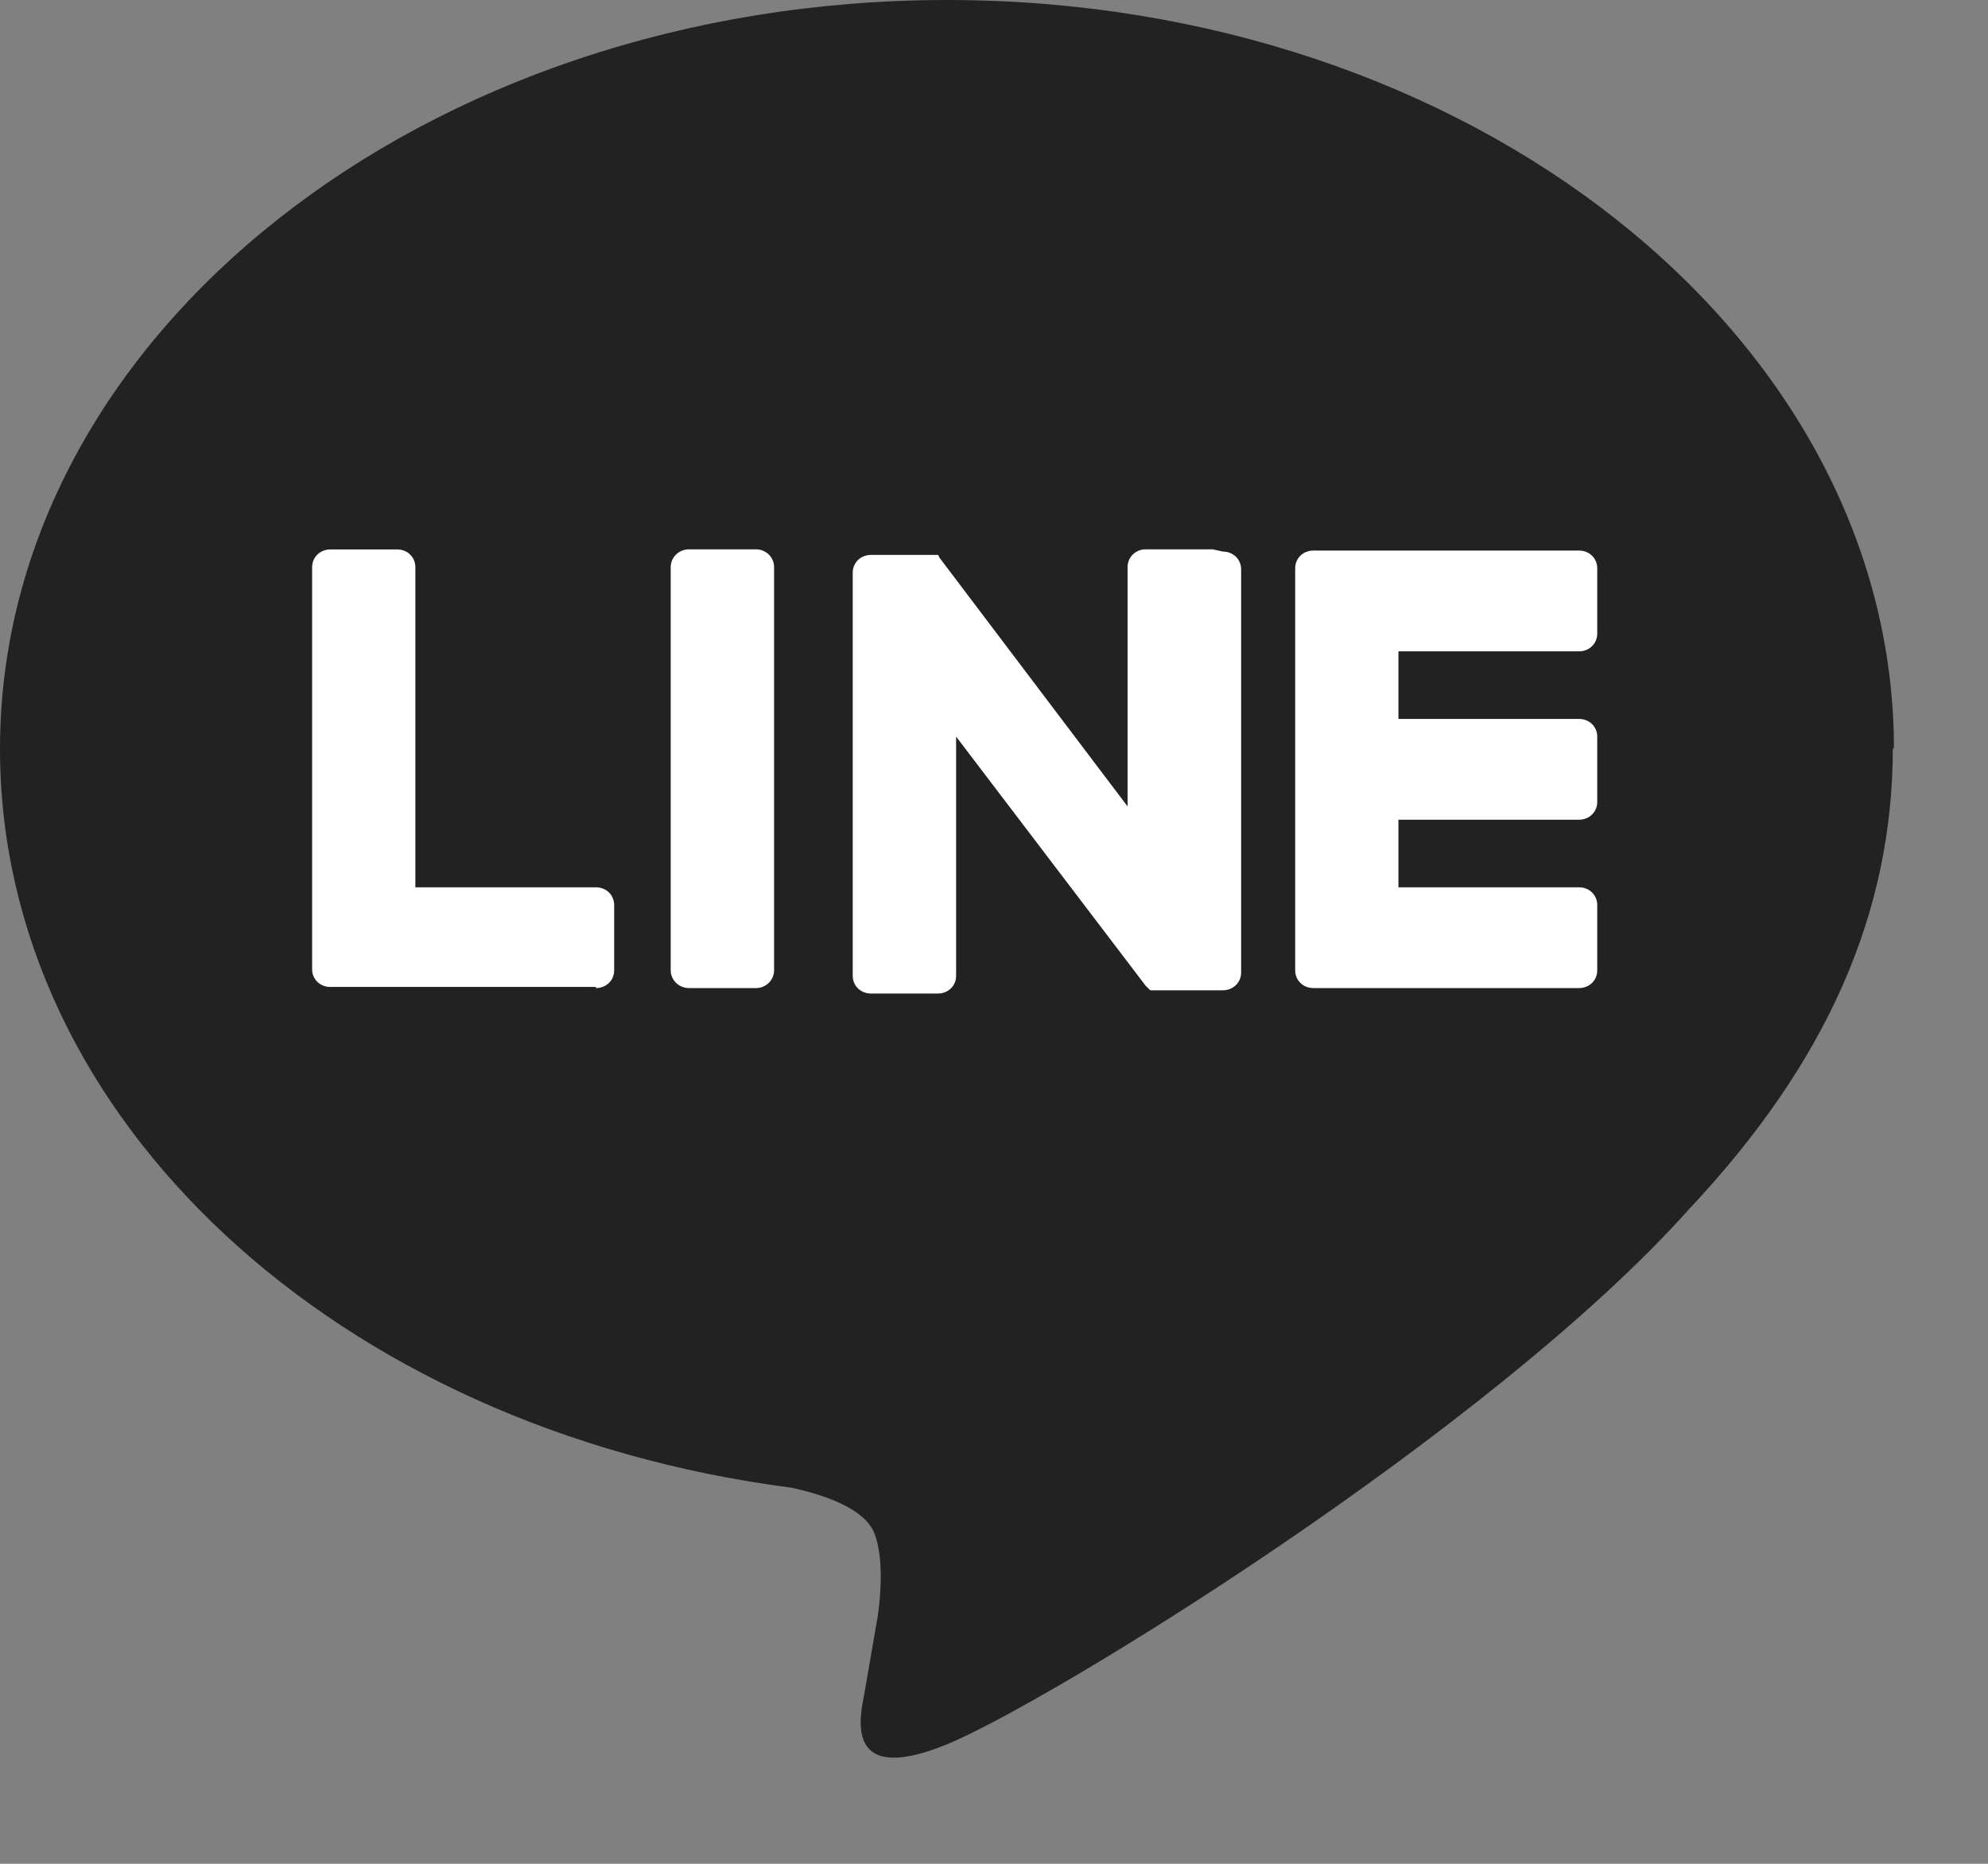 <svg width="16" height="15" viewBox="0 0 16 15" fill="none" xmlns="http://www.w3.org/2000/svg">
<rect x="0" y="0" width="16" height="15" fill="#808080" stroke="none"/>
<path d="M15.243 6.027C15.243 2.701 11.825 0 7.622 0C3.418 0 0 2.701 0 6.027C0 9.005 2.714 11.501 6.37 11.973C6.616 12.027 6.955 12.134 7.037 12.339C7.11 12.526 7.092 12.82 7.064 13.008C7.064 13.008 6.973 13.534 6.955 13.64C6.918 13.828 6.799 14.372 7.613 14.042C8.426 13.712 11.999 11.519 13.598 9.727C14.704 8.55 15.234 7.346 15.234 6.018L15.243 6.027Z" fill="#222222"/>
<path d="M12.709 7.952H10.57C10.488 7.952 10.424 7.89 10.424 7.81V4.573C10.424 4.493 10.488 4.431 10.57 4.431H12.709C12.791 4.431 12.855 4.493 12.855 4.573V5.099C12.855 5.18 12.791 5.242 12.709 5.242H11.255V5.786H12.709C12.791 5.786 12.855 5.848 12.855 5.928V6.454C12.855 6.535 12.791 6.597 12.709 6.597H11.255V7.141H12.709C12.791 7.141 12.855 7.203 12.855 7.284V7.81C12.855 7.89 12.791 7.952 12.709 7.952Z" fill="white"/>
<path d="M4.796 7.952C4.879 7.952 4.943 7.89 4.943 7.81V7.284C4.943 7.203 4.879 7.141 4.796 7.141H3.343V4.565C3.343 4.484 3.279 4.422 3.197 4.422H2.658C2.576 4.422 2.512 4.484 2.512 4.565V7.801C2.512 7.881 2.576 7.943 2.658 7.943H4.796V7.952Z" fill="white"/>
<path d="M6.084 4.421H5.545C5.464 4.421 5.398 4.485 5.398 4.564V7.809C5.398 7.888 5.464 7.952 5.545 7.952H6.084C6.165 7.952 6.23 7.888 6.23 7.809V4.564C6.23 4.485 6.165 4.421 6.084 4.421Z" fill="white"/>
<path d="M9.76 4.421H9.221C9.139 4.421 9.075 4.484 9.075 4.564V6.49L7.558 4.484C7.558 4.484 7.558 4.475 7.549 4.466H7.01C6.927 4.466 6.863 4.528 6.863 4.609V7.854C6.863 7.934 6.927 7.996 7.01 7.996H7.549C7.631 7.996 7.695 7.934 7.695 7.854V5.928L9.221 7.934C9.221 7.934 9.248 7.961 9.258 7.97C9.258 7.97 9.258 7.97 9.267 7.97C9.276 7.97 9.294 7.97 9.303 7.97H9.842C9.925 7.97 9.989 7.907 9.989 7.827V4.582C9.989 4.502 9.925 4.439 9.842 4.439L9.76 4.421Z" fill="white"/>
</svg>

